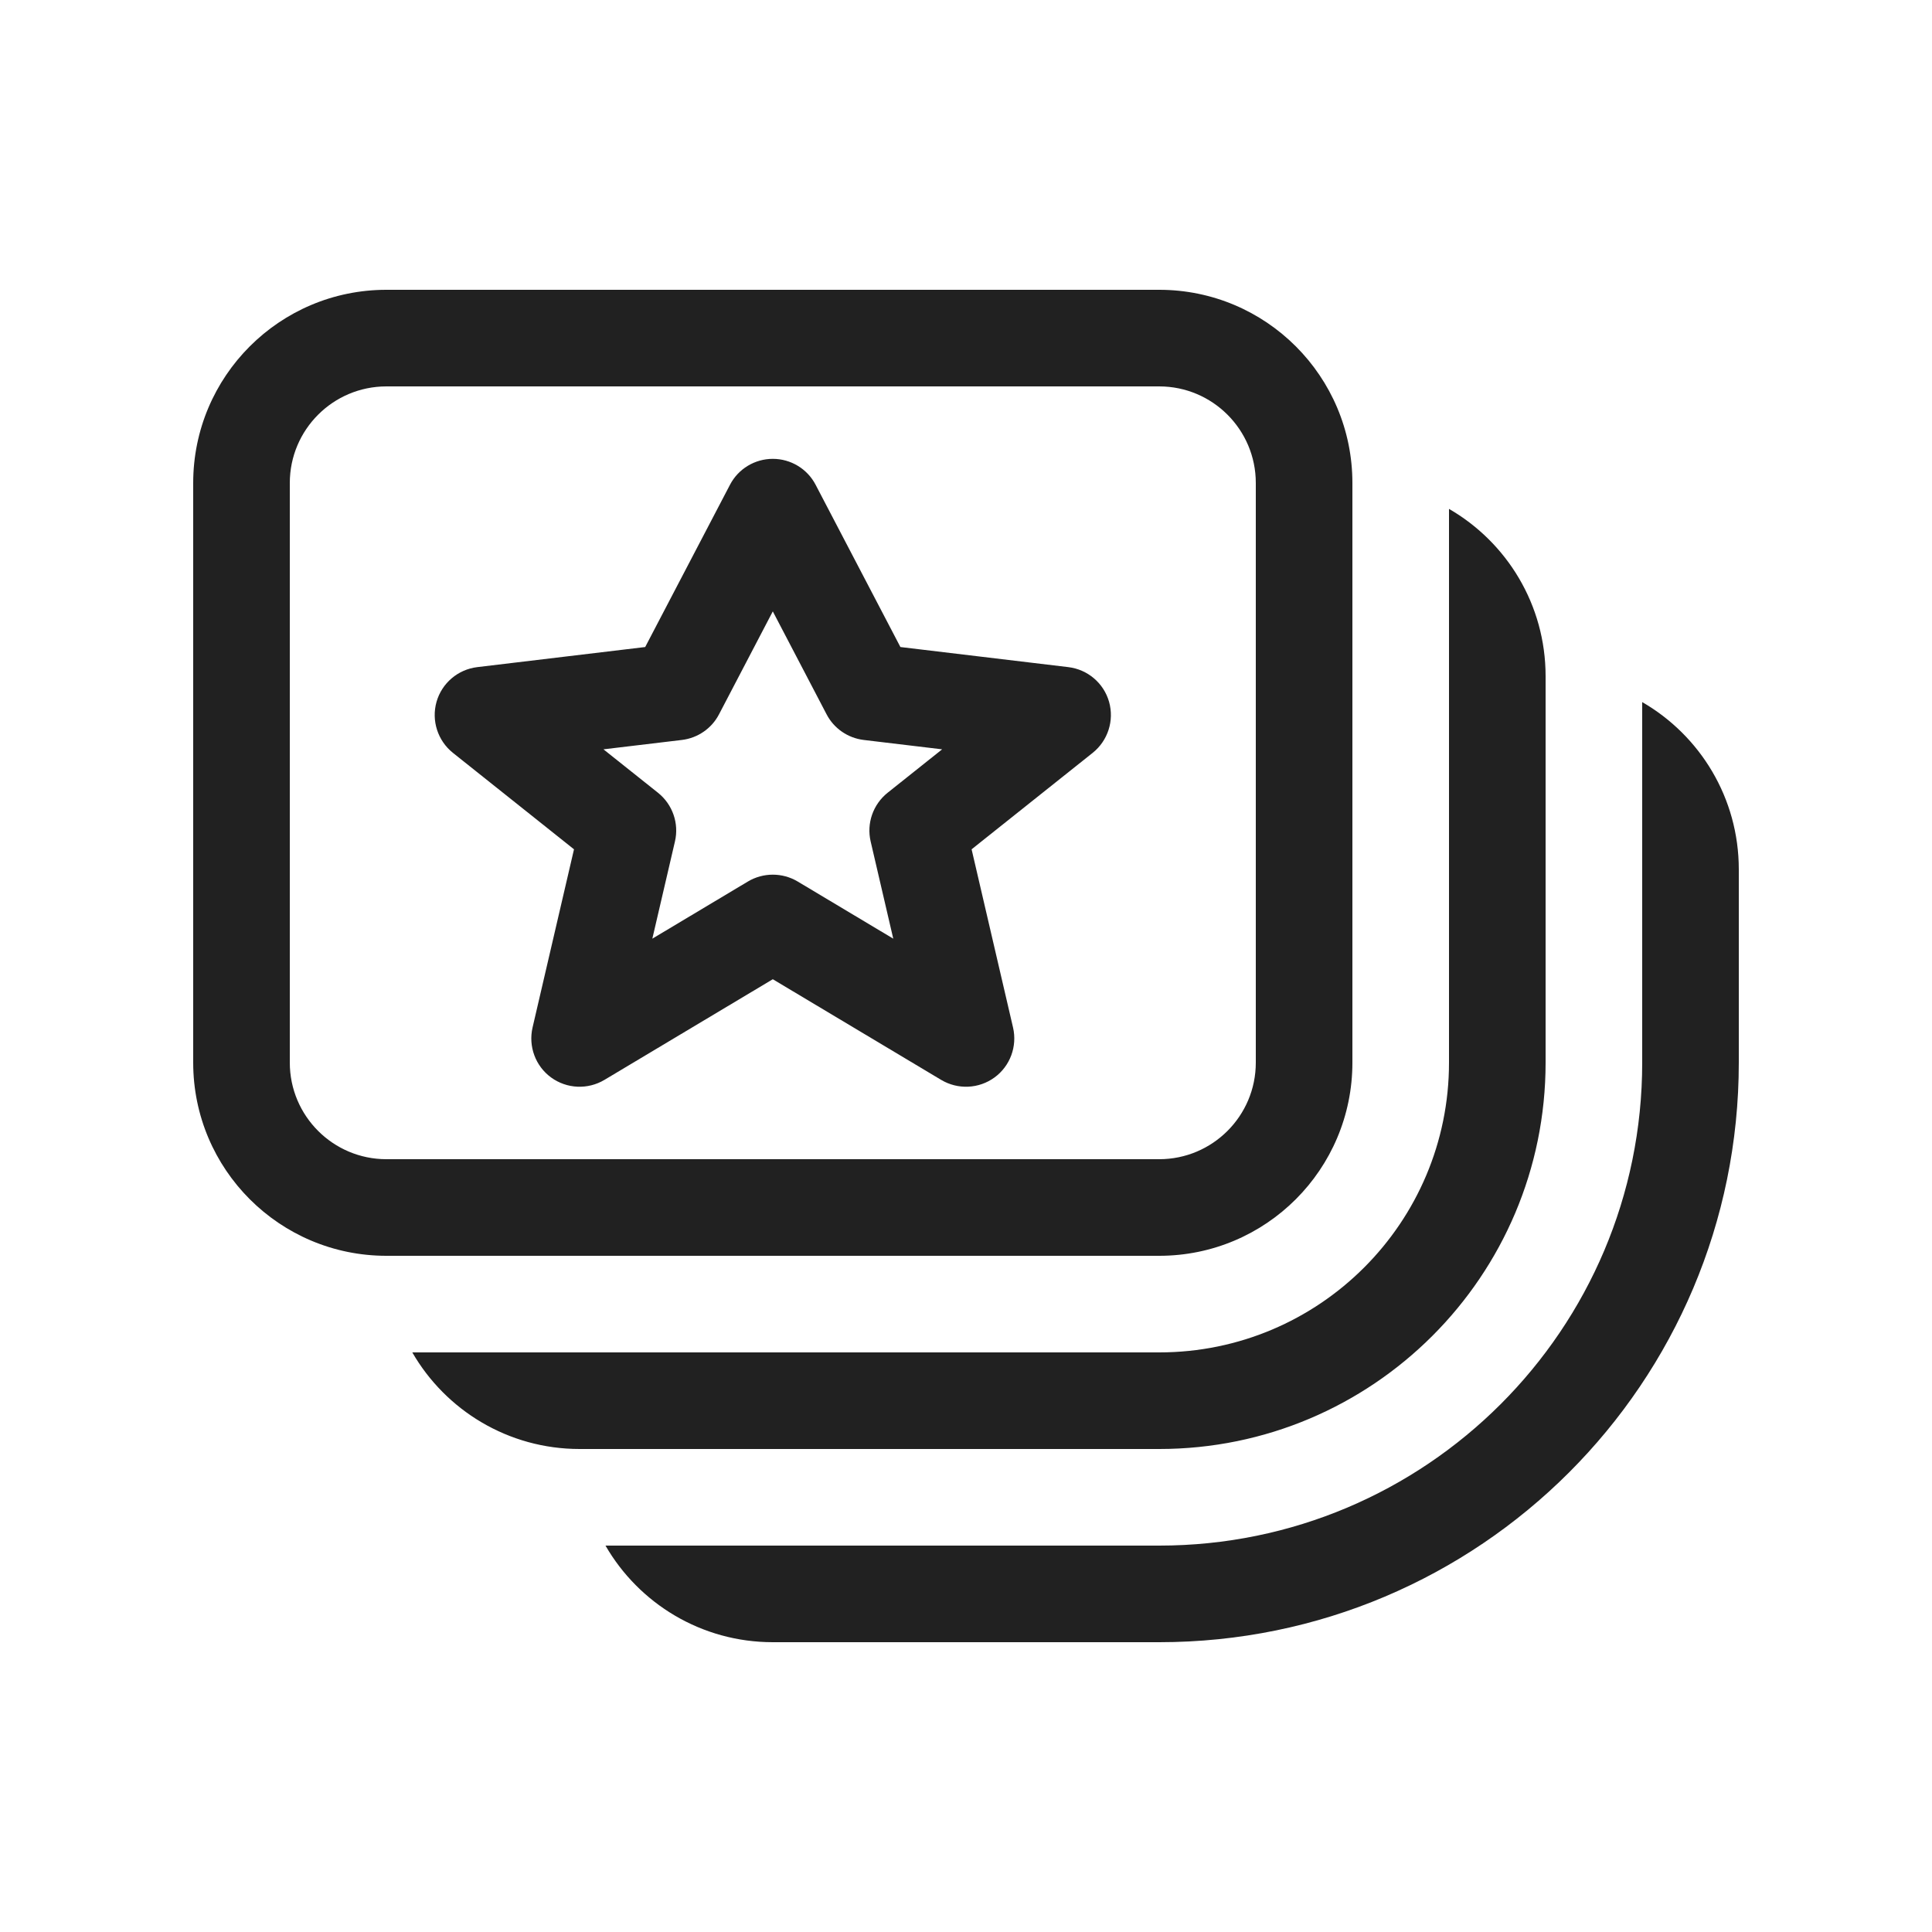 <svg xmlns="http://www.w3.org/2000/svg" width="20" viewBox="0 0 20 20" height="20" fill="none"><path fill="#212121" d="M8 4.75C8.186 4.75 8.357 4.853 8.443 5.018L9.321 6.698L11.059 6.906C11.26 6.93 11.426 7.072 11.481 7.265C11.536 7.459 11.469 7.667 11.312 7.793L10.058 8.792L10.487 10.637C10.532 10.832 10.457 11.036 10.295 11.154C10.133 11.272 9.916 11.282 9.743 11.179L8 10.137L6.257 11.179C6.084 11.282 5.867 11.272 5.705 11.154C5.543 11.036 5.468 10.832 5.513 10.637L5.942 8.792L4.688 7.793C4.531 7.667 4.464 7.459 4.519 7.265C4.574 7.072 4.74 6.93 4.941 6.906L6.679 6.698L7.557 5.018C7.643 4.853 7.814 4.75 8 4.75ZM8 6.329L7.443 7.395C7.367 7.541 7.223 7.64 7.059 7.66L6.247 7.757L6.812 8.207C6.962 8.327 7.031 8.523 6.987 8.711L6.753 9.717L7.743 9.125C7.901 9.031 8.099 9.031 8.257 9.125L9.247 9.717L9.013 8.711C8.969 8.523 9.038 8.327 9.188 8.207L9.753 7.757L8.941 7.66C8.777 7.64 8.633 7.541 8.557 7.395L8 6.329ZM2 5C2 3.895 2.895 3 4 3H12C13.105 3 14 3.895 14 5V11C14 12.105 13.105 13 12 13H4C2.895 13 2 12.105 2 11V5ZM4 4C3.448 4 3 4.448 3 5V11C3 11.552 3.448 12 4 12H12C12.552 12 13 11.552 13 11V5C13 4.448 12.552 4 12 4H4ZM6 15C5.26 15 4.613 14.598 4.268 14H12C13.657 14 15 12.657 15 11V5.268C15.598 5.613 16 6.26 16 7V11C16 13.209 14.209 15 12 15H6ZM8 17C7.26 17 6.613 16.598 6.268 16H12C14.761 16 17 13.761 17 11V7.268C17.598 7.613 18 8.26 18 9V11C18 14.314 15.314 17 12 17H8Z"></path></svg>